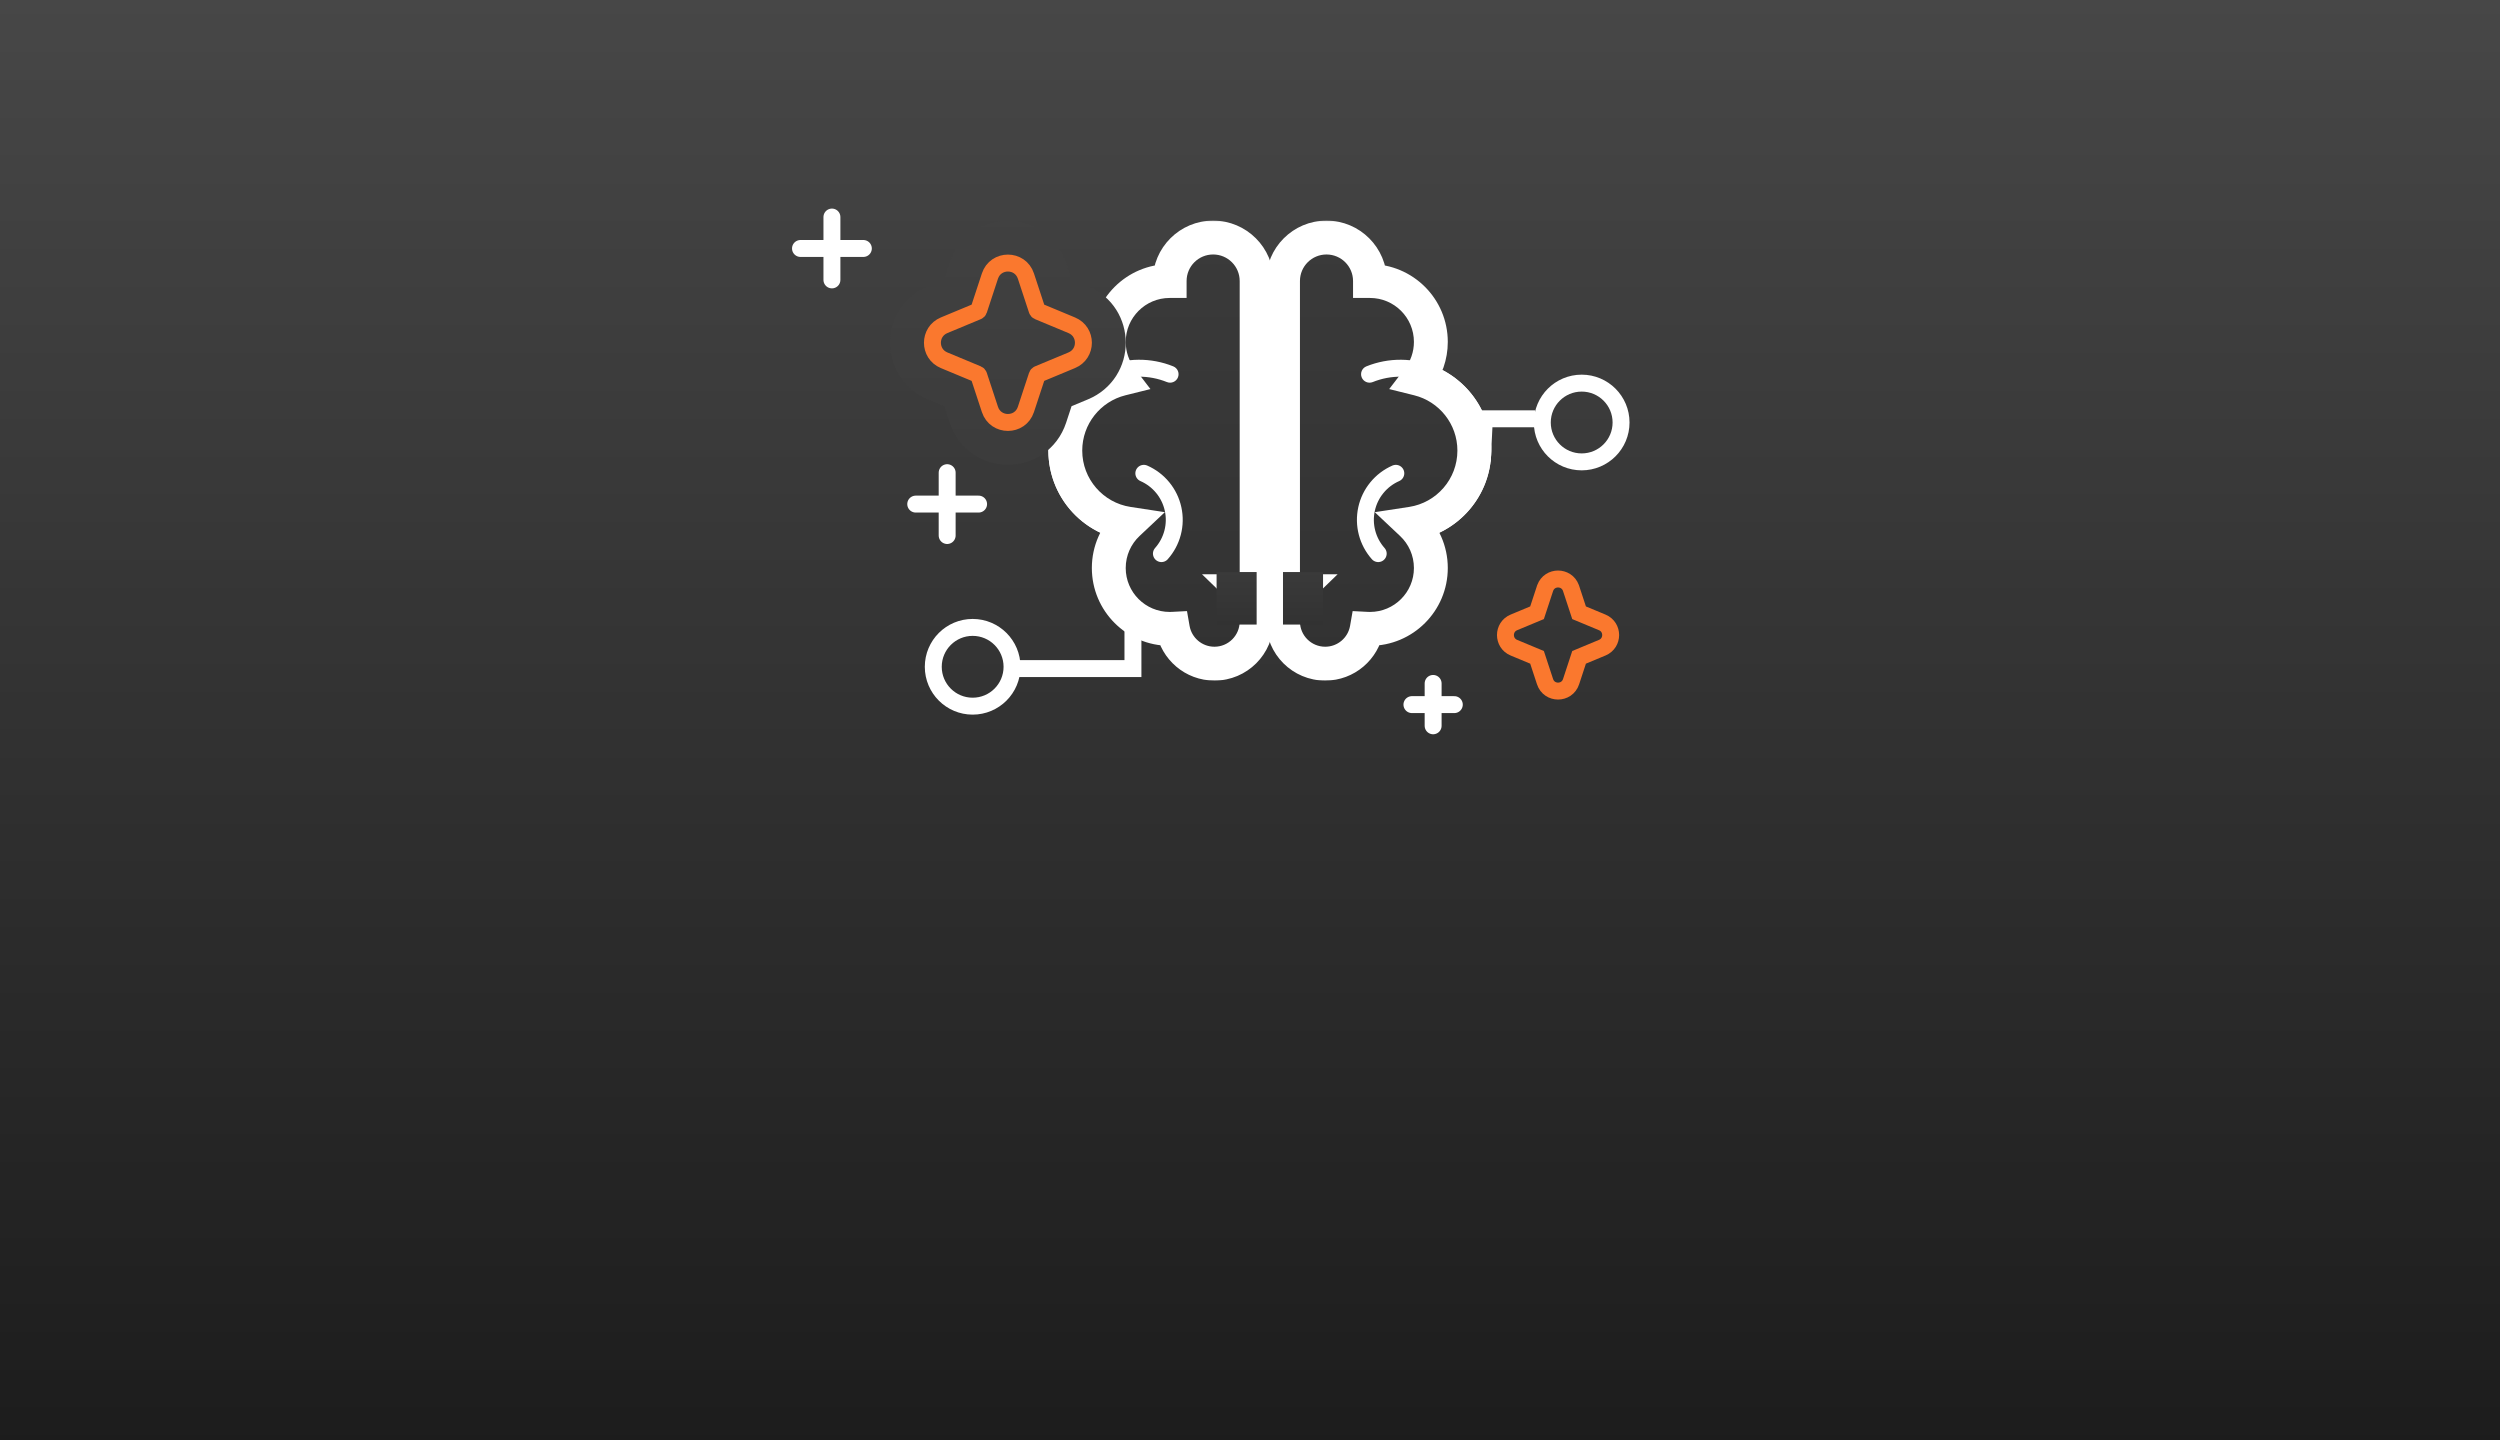 <svg width="868" height="500" viewBox="0 0 868 500" fill="none" xmlns="http://www.w3.org/2000/svg">
<rect width="868" height="500" fill="#474747"/>
<rect width="868" height="500" fill="url(#paint0_linear_4204_9696)" fill-opacity="0.6"/>
<mask id="path-1-outside-1_4204_9696" maskUnits="userSpaceOnUse" x="439.463" y="76.474" width="79" height="160" fill="black">
<rect fill="white" x="439.463" y="76.474" width="79" height="160"/>
<path d="M460.56 82.474C468.897 82.474 475.656 89.233 475.656 97.571H475.657C487.33 97.571 496.793 107.034 496.793 118.707C496.793 123.536 495.172 127.985 492.446 131.544C503.614 134.325 511.89 144.42 511.89 156.449C511.889 169.292 502.454 179.932 490.138 181.816C494.234 185.671 496.793 191.141 496.793 197.209C496.793 208.882 487.33 218.345 475.657 218.345C475.281 218.345 474.907 218.334 474.535 218.315C473.333 225.194 467.333 230.423 460.109 230.423C452.02 230.423 445.463 223.866 445.463 215.777C445.463 211.651 447.17 207.923 449.915 205.261H445.463V97.571C445.463 89.233 452.222 82.474 460.56 82.474Z"/>
</mask>
<path d="M460.56 82.474C468.897 82.474 475.656 89.233 475.656 97.571H475.657C487.33 97.571 496.793 107.034 496.793 118.707C496.793 123.536 495.172 127.985 492.446 131.544C503.614 134.325 511.89 144.42 511.89 156.449C511.889 169.292 502.454 179.932 490.138 181.816C494.234 185.671 496.793 191.141 496.793 197.209C496.793 208.882 487.33 218.345 475.657 218.345C475.281 218.345 474.907 218.334 474.535 218.315C473.333 225.194 467.333 230.423 460.109 230.423C452.02 230.423 445.463 223.866 445.463 215.777C445.463 211.651 447.17 207.923 449.915 205.261H445.463V97.571C445.463 89.233 452.222 82.474 460.56 82.474Z" fill="url(#paint1_linear_4204_9696)"/>
<path d="M460.56 82.474L460.56 76.594H460.56V82.474ZM475.656 97.571L469.776 97.571L469.776 103.451H475.656V97.571ZM475.657 97.571L475.657 91.69H475.657V97.571ZM496.793 118.707H502.673V118.706L496.793 118.707ZM492.446 131.544L487.778 127.969L482.328 135.085L491.025 137.251L492.446 131.544ZM511.89 156.449L517.77 156.449V156.449H511.89ZM490.138 181.816L489.248 176.003L477.319 177.828L486.108 186.098L490.138 181.816ZM496.793 197.209H502.673V197.209L496.793 197.209ZM475.657 218.345V224.226H475.657L475.657 218.345ZM474.535 218.315L474.842 212.443L469.639 212.17L468.743 217.303L474.535 218.315ZM460.109 230.423V236.304H460.109L460.109 230.423ZM445.463 215.777H439.582V215.777L445.463 215.777ZM449.915 205.261L454.009 209.483L464.427 199.381H449.915V205.261ZM445.463 205.261H439.582V211.142H445.463V205.261ZM445.463 97.571L439.582 97.571V97.571H445.463ZM460.56 82.474L460.56 88.355C465.649 88.355 469.776 92.481 469.776 97.571L475.656 97.571L481.537 97.571C481.537 85.986 472.145 76.594 460.56 76.594L460.56 82.474ZM475.656 97.571V103.451H475.657V97.571V91.69H475.656V97.571ZM475.657 97.571L475.657 103.451C484.082 103.451 490.912 110.281 490.913 118.707L496.793 118.707L502.673 118.706C502.673 103.786 490.578 91.69 475.657 91.69L475.657 97.571ZM496.793 118.707H490.913C490.913 122.197 489.746 125.399 487.778 127.969L492.446 131.544L497.115 135.12C500.598 130.572 502.673 124.874 502.673 118.707H496.793ZM492.446 131.544L491.025 137.251C499.635 139.395 506.009 147.185 506.009 156.449H511.89H517.77C517.77 141.656 507.593 129.256 493.867 125.838L492.446 131.544ZM511.89 156.449L506.009 156.449C506.009 166.344 498.738 174.551 489.248 176.003L490.138 181.816L491.027 187.629C506.171 185.312 517.77 172.241 517.77 156.449L511.89 156.449ZM490.138 181.816L486.108 186.098C489.073 188.889 490.912 192.83 490.913 197.21L496.793 197.209L502.673 197.209C502.673 189.452 499.395 182.452 494.168 177.533L490.138 181.816ZM496.793 197.209H490.913C490.913 205.635 484.082 212.465 475.657 212.465L475.657 218.345L475.657 224.226C490.578 224.226 502.673 212.13 502.673 197.209H496.793ZM475.657 218.345V212.465C475.393 212.465 475.122 212.457 474.842 212.443L474.535 218.315L474.228 224.187C474.691 224.212 475.168 224.226 475.657 224.226V218.345ZM474.535 218.315L468.743 217.303C468.024 221.417 464.425 224.543 460.109 224.543L460.109 230.423L460.109 236.304C470.24 236.304 478.642 228.971 480.328 219.327L474.535 218.315ZM460.109 230.423V224.543C455.268 224.543 451.343 220.618 451.343 215.777L445.463 215.777L439.582 215.777C439.583 227.113 448.773 236.304 460.109 236.304V230.423ZM445.463 215.777H451.343C451.343 213.307 452.358 211.084 454.009 209.483L449.915 205.261L445.821 201.04C441.982 204.763 439.582 209.994 439.582 215.777H445.463ZM449.915 205.261V199.381H445.463V205.261V211.142H449.915V205.261ZM445.463 205.261H451.343V97.571H445.463H439.582V205.261H445.463ZM445.463 97.571L451.343 97.571C451.343 92.481 455.47 88.355 460.56 88.355V82.474V76.594C448.974 76.594 439.583 85.986 439.582 97.571L445.463 97.571Z" fill="white" mask="url(#path-1-outside-1_4204_9696)"/>
<path d="M484.628 164.334C482.078 165.45 479.828 167.154 478.063 169.306C476.297 171.458 475.066 173.997 474.47 176.716C473.874 179.435 473.93 182.257 474.633 184.95C475.336 187.644 476.667 190.132 478.516 192.213" stroke="white" stroke-width="5.88" stroke-linecap="round"/>
<path d="M506.272 176.851L508.333 178.948L506.272 176.851ZM512.553 167.625L509.847 166.476V166.476L512.553 167.625ZM514.826 156.698L511.886 156.672V156.672L514.826 156.698ZM512.744 145.733L510.018 146.834V146.834L512.744 145.733ZM506.625 136.399L508.722 134.338L508.722 134.338L506.625 136.399ZM497.399 130.117L496.25 132.824L497.399 130.117ZM486.472 127.845L486.446 130.785L486.472 127.845ZM474.405 127.2C472.9 127.809 472.172 129.522 472.781 131.028C473.389 132.533 475.103 133.261 476.608 132.653L475.507 129.926L474.405 127.2ZM496.938 182.97L498.039 185.696C501.88 184.145 505.378 181.851 508.333 178.948L506.272 176.851L504.211 174.754C501.807 177.116 498.961 178.982 495.836 180.244L496.938 182.97ZM506.272 176.851L508.333 178.948C511.287 176.044 513.641 172.587 515.26 168.774L512.553 167.625L509.847 166.476C508.53 169.579 506.615 172.391 504.211 174.754L506.272 176.851ZM512.553 167.625L515.26 168.774C516.878 164.961 517.73 160.866 517.766 156.724L514.826 156.698L511.886 156.672C511.857 160.042 511.164 163.374 509.847 166.476L512.553 167.625ZM514.826 156.698L517.766 156.724C517.802 152.581 517.022 148.472 515.47 144.631L512.744 145.733L510.018 146.834C511.281 149.959 511.915 153.302 511.886 156.672L514.826 156.698ZM512.744 145.733L515.47 144.631C513.919 140.79 511.625 137.293 508.722 134.338L506.625 136.399L504.528 138.46C506.89 140.864 508.756 143.709 510.018 146.834L512.744 145.733ZM506.625 136.399L508.722 134.338C505.818 131.383 502.361 129.03 498.548 127.411L497.399 130.117L496.25 132.824C499.353 134.141 502.165 136.056 504.528 138.46L506.625 136.399ZM497.399 130.117L498.548 127.411C494.735 125.792 490.64 124.941 486.498 124.904L486.472 127.845L486.446 130.785C489.817 130.814 493.148 131.507 496.25 132.824L497.399 130.117ZM486.472 127.845L486.498 124.904C482.355 124.868 478.246 125.648 474.405 127.2L475.507 129.926L476.608 132.653C479.733 131.39 483.076 130.755 486.446 130.785L486.472 127.845Z" fill="white"/>
<rect x="445.455" y="198.615" width="13.906" height="18.233" fill="url(#paint2_linear_4204_9696)"/>
<mask id="path-6-outside-2_4204_9696" maskUnits="userSpaceOnUse" x="363.3" y="76.474" width="79" height="160" fill="black">
<rect fill="white" x="363.3" y="76.474" width="79" height="160"/>
<path d="M421.203 82.474C412.865 82.474 406.106 89.233 406.105 97.571H406.104C394.432 97.571 384.97 107.034 384.97 118.706C384.97 123.535 386.591 127.985 389.316 131.544C378.148 134.325 369.873 144.42 369.873 156.448C369.873 169.292 379.307 179.931 391.624 181.816C387.528 185.67 384.97 191.141 384.97 197.209C384.97 208.882 394.432 218.345 406.104 218.345C406.481 218.345 406.855 218.334 407.227 218.315C408.429 225.194 414.429 230.423 421.652 230.423C429.741 230.423 436.3 223.866 436.3 215.777C436.3 211.65 434.592 207.923 431.847 205.261H436.3V97.571C436.3 89.233 429.541 82.474 421.203 82.474Z"/>
</mask>
<path d="M421.203 82.474C412.865 82.474 406.106 89.233 406.105 97.571H406.104C394.432 97.571 384.97 107.034 384.97 118.706C384.97 123.535 386.591 127.985 389.316 131.544C378.148 134.325 369.873 144.42 369.873 156.448C369.873 169.292 379.307 179.931 391.624 181.816C387.528 185.67 384.97 191.141 384.97 197.209C384.97 208.882 394.432 218.345 406.104 218.345C406.481 218.345 406.855 218.334 407.227 218.315C408.429 225.194 414.429 230.423 421.652 230.423C429.741 230.423 436.3 223.866 436.3 215.777C436.3 211.65 434.592 207.923 431.847 205.261H436.3V97.571C436.3 89.233 429.541 82.474 421.203 82.474Z" fill="url(#paint3_linear_4204_9696)"/>
<path d="M421.203 82.474V76.593H421.203L421.203 82.474ZM406.105 97.571L411.986 97.571L411.986 103.451H406.105V97.571ZM406.104 97.571L406.104 91.69H406.104V97.571ZM384.97 118.706H379.089V118.706L384.97 118.706ZM389.316 131.544L393.985 127.969L399.435 135.085L390.737 137.25L389.316 131.544ZM369.873 156.448L363.993 156.449V156.448H369.873ZM391.624 181.816L392.513 176.003L404.442 177.828L395.654 186.098L391.624 181.816ZM384.97 197.209H379.089V197.209L384.97 197.209ZM406.104 218.345V224.225H406.104L406.104 218.345ZM407.227 218.315L406.919 212.442L412.122 212.17L413.019 217.302L407.227 218.315ZM421.652 230.423V236.304H421.652L421.652 230.423ZM436.3 215.777H442.18V215.777L436.3 215.777ZM431.847 205.261L427.753 209.483L417.335 199.381H431.847V205.261ZM436.3 205.261H442.18V211.141H436.3V205.261ZM436.3 97.571L442.18 97.57V97.571H436.3ZM421.203 82.474V88.354C416.113 88.354 411.986 92.481 411.986 97.571L406.105 97.571L400.225 97.57C400.225 85.985 409.618 76.593 421.203 76.593V82.474ZM406.105 97.571V103.451H406.104V97.571V91.69H406.105V97.571ZM406.104 97.571L406.105 103.451C397.68 103.451 390.85 110.281 390.85 118.706L384.97 118.706L379.089 118.706C379.089 103.786 391.184 91.69 406.104 91.69L406.104 97.571ZM384.97 118.706H390.85C390.85 122.197 392.017 125.399 393.985 127.969L389.316 131.544L384.648 135.12C381.165 130.572 379.089 124.874 379.089 118.706H384.97ZM389.316 131.544L390.737 137.25C382.127 139.394 375.753 147.184 375.753 156.448H369.873H363.993C363.993 141.655 374.17 129.256 387.896 125.838L389.316 131.544ZM369.873 156.448L375.753 156.448C375.754 166.344 383.024 174.551 392.513 176.003L391.624 181.816L390.735 187.628C375.591 185.311 363.993 172.24 363.993 156.449L369.873 156.448ZM391.624 181.816L395.654 186.098C392.689 188.888 390.85 192.829 390.85 197.209L384.97 197.209L379.089 197.209C379.089 189.452 382.367 182.452 387.594 177.533L391.624 181.816ZM384.97 197.209H390.85C390.85 205.635 397.68 212.464 406.105 212.465L406.104 218.345L406.104 224.225C391.184 224.225 379.089 212.129 379.089 197.209H384.97ZM406.104 218.345V212.465C406.368 212.465 406.639 212.457 406.919 212.442L407.227 218.315L407.534 224.187C407.071 224.211 406.594 224.225 406.104 224.225V218.345ZM407.227 218.315L413.019 217.302C413.738 221.416 417.336 224.543 421.653 224.543L421.652 230.423L421.652 236.304C411.522 236.303 403.119 228.971 401.434 219.327L407.227 218.315ZM421.652 230.423V224.543C426.494 224.543 430.419 220.617 430.419 215.776L436.3 215.777L442.18 215.777C442.18 227.114 432.989 236.304 421.652 236.304V230.423ZM436.3 215.777H430.419C430.419 213.307 429.405 211.084 427.753 209.483L431.847 205.261L435.94 201.039C439.78 204.762 442.18 209.993 442.18 215.777H436.3ZM431.847 205.261V199.381H436.3V205.261V211.141H431.847V205.261ZM436.3 205.261H430.419V97.571H436.3H442.18V205.261H436.3ZM436.3 97.571L430.419 97.571C430.419 92.481 426.293 88.354 421.203 88.354L421.203 82.474L421.203 76.593C432.788 76.594 442.18 85.985 442.18 97.57L436.3 97.571Z" fill="white" mask="url(#path-6-outside-2_4204_9696)"/>
<path d="M397.134 164.334C399.684 165.45 401.934 167.153 403.7 169.305C405.465 171.457 406.697 173.997 407.293 176.716C407.889 179.435 407.833 182.257 407.13 184.95C406.426 187.643 405.096 190.132 403.246 192.212" stroke="white" stroke-width="5.88" stroke-linecap="round"/>
<path d="M375.491 176.851L373.43 178.948L375.491 176.851ZM369.209 167.625L371.916 166.476V166.476L369.209 167.625ZM366.937 156.698L369.877 156.672V156.672L366.937 156.698ZM369.018 145.733L371.745 146.834V146.834L369.018 145.733ZM375.138 136.399L373.041 134.338L373.041 134.338L375.138 136.399ZM384.364 130.117L385.512 132.824L384.364 130.117ZM395.291 127.844L395.316 130.785L395.291 127.844ZM407.357 127.2C408.863 127.808 409.59 129.522 408.982 131.028C408.374 132.533 406.66 133.261 405.154 132.652L406.256 129.926L407.357 127.2ZM384.825 182.97L383.723 185.696C379.882 184.144 376.385 181.851 373.43 178.948L375.491 176.851L377.552 174.753C379.956 177.116 382.801 178.981 385.926 180.244L384.825 182.97ZM375.491 176.851L373.43 178.948C370.475 176.044 368.122 172.587 366.503 168.774L369.209 167.625L371.916 166.476C373.233 169.579 375.148 172.391 377.552 174.753L375.491 176.851ZM369.209 167.625L366.503 168.774C364.884 164.961 364.033 160.866 363.996 156.723L366.937 156.698L369.877 156.672C369.906 160.042 370.599 163.374 371.916 166.476L369.209 167.625ZM366.937 156.698L363.996 156.723C363.96 152.581 364.74 148.472 366.292 144.631L369.018 145.733L371.745 146.834C370.482 149.959 369.847 153.302 369.877 156.672L366.937 156.698ZM369.018 145.733L366.292 144.631C367.844 140.79 370.137 137.293 373.041 134.338L375.138 136.399L377.235 138.46C374.873 140.864 373.007 143.709 371.745 146.834L369.018 145.733ZM375.138 136.399L373.041 134.338C375.944 131.383 379.401 129.029 383.215 127.411L384.364 130.117L385.512 132.824C382.41 134.141 379.597 136.056 377.235 138.46L375.138 136.399ZM384.364 130.117L383.215 127.411C387.028 125.792 391.123 124.941 395.265 124.904L395.291 127.844L395.316 130.785C391.946 130.814 388.615 131.507 385.512 132.824L384.364 130.117ZM395.291 127.844L395.265 124.904C399.407 124.868 403.516 125.648 407.357 127.2L406.256 129.926L405.154 132.652C402.03 131.39 398.687 130.755 395.316 130.785L395.291 127.844Z" fill="white"/>
<rect width="13.906" height="18.233" transform="matrix(-1 0 0 1 436.306 198.615)" fill="url(#paint4_linear_4204_9696)"/>
<path d="M338.302 93.491C342.31 82.773 357.591 82.773 361.6 93.491L361.785 94.019L364.926 103.571L374.372 107.504C384.599 111.761 384.599 126.249 374.372 130.506L364.926 134.438L361.785 143.991C358.029 155.412 341.873 155.412 338.116 143.991L334.974 134.438L325.529 130.506C315.302 126.249 315.303 111.761 325.529 107.504L334.974 103.571L338.116 94.019L338.302 93.491Z" fill="url(#paint5_linear_4204_9696)" stroke="url(#paint6_linear_4204_9696)" stroke-width="17.641"/>
<path d="M343.702 95.856C345.685 89.826 354.215 89.826 356.198 95.856L360.082 107.663C360.145 107.856 360.29 108.011 360.477 108.089L372.112 112.933C377.512 115.18 377.512 122.829 372.112 125.077L360.477 129.921C360.29 129.999 360.145 130.154 360.082 130.347L356.198 142.154C354.215 148.184 345.685 148.184 343.702 142.154L339.818 130.347C339.755 130.154 339.612 129.999 339.425 129.921L327.789 125.077C322.39 122.829 322.39 115.18 327.789 112.933L339.425 108.089C339.612 108.011 339.755 107.855 339.818 107.663L343.702 95.856Z" stroke="#FA782E" stroke-width="5.88"/>
<path d="M536.508 204.101C538.039 200.007 543.877 200.007 545.408 204.101L545.479 204.303L548.256 212.749L556.293 216.094C560.2 217.721 560.2 223.254 556.293 224.88L548.256 228.225L545.479 236.672C544.043 241.034 537.873 241.034 536.438 236.672L533.659 228.225L525.623 224.88C521.716 223.254 521.716 217.72 525.623 216.094L533.659 212.749L536.438 204.303L536.508 204.101Z" stroke="#FA782E" stroke-width="5.88"/>
<path d="M328.854 164.11L328.854 185.934" stroke="white" stroke-width="5.88" stroke-linecap="round"/>
<path d="M497.583 237.286L497.583 252" stroke="white" stroke-width="5.88" stroke-linecap="round"/>
<path d="M317.942 175.022L339.766 175.022" stroke="white" stroke-width="5.88" stroke-linecap="round"/>
<path d="M490.222 244.643L504.936 244.643" stroke="white" stroke-width="5.88" stroke-linecap="round"/>
<path d="M288.845 75.358L288.845 97.181" stroke="white" stroke-width="5.88" stroke-linecap="round"/>
<path d="M277.932 86.269L299.755 86.269" stroke="white" stroke-width="5.88" stroke-linecap="round"/>
<circle cx="337.706" cy="231.508" r="13.672" stroke="white" stroke-width="5.88"/>
<circle cx="549.16" cy="146.693" r="13.672" transform="rotate(180 549.16 146.693)" stroke="white" stroke-width="5.88"/>
<path d="M353.666 232.133H393.359V217.432" stroke="white" stroke-width="5.88"/>
<path d="M533.019 145.397L515.377 145.397L514.642 160.098" stroke="white" stroke-width="5.88"/>
<defs>
<linearGradient id="paint0_linear_4204_9696" x1="434" y1="0" x2="434" y2="500" gradientUnits="userSpaceOnUse">
<stop stop-opacity="0"/>
<stop offset="1"/>
</linearGradient>
<linearGradient id="paint1_linear_4204_9696" x1="478.676" y1="82.474" x2="478.676" y2="230.423" gradientUnits="userSpaceOnUse">
<stop stop-color="#3A3A3A"/>
<stop offset="1" stop-color="#323232"/>
</linearGradient>
<linearGradient id="paint2_linear_4204_9696" x1="452.408" y1="198.615" x2="452.408" y2="216.847" gradientUnits="userSpaceOnUse">
<stop stop-color="#3A3A3A"/>
<stop offset="1" stop-color="#323232"/>
</linearGradient>
<linearGradient id="paint3_linear_4204_9696" x1="403.086" y1="82.474" x2="403.086" y2="230.423" gradientUnits="userSpaceOnUse">
<stop stop-color="#3A3A3A"/>
<stop offset="1" stop-color="#323232"/>
</linearGradient>
<linearGradient id="paint4_linear_4204_9696" x1="6.953" y1="0" x2="6.953" y2="18.233" gradientUnits="userSpaceOnUse">
<stop stop-color="#3A3A3A"/>
<stop offset="1" stop-color="#323232"/>
</linearGradient>
<linearGradient id="paint5_linear_4204_9696" x1="349.951" y1="-33.956" x2="349.951" y2="698.157" gradientUnits="userSpaceOnUse">
<stop stop-color="#474747"/>
<stop offset="1" stop-color="#1D1D1D"/>
</linearGradient>
<linearGradient id="paint6_linear_4204_9696" x1="349.951" y1="-35.426" x2="349.951" y2="701.833" gradientUnits="userSpaceOnUse">
<stop stop-color="#474747"/>
<stop offset="1" stop-color="#1D1D1D"/>
</linearGradient>
</defs>
</svg>
